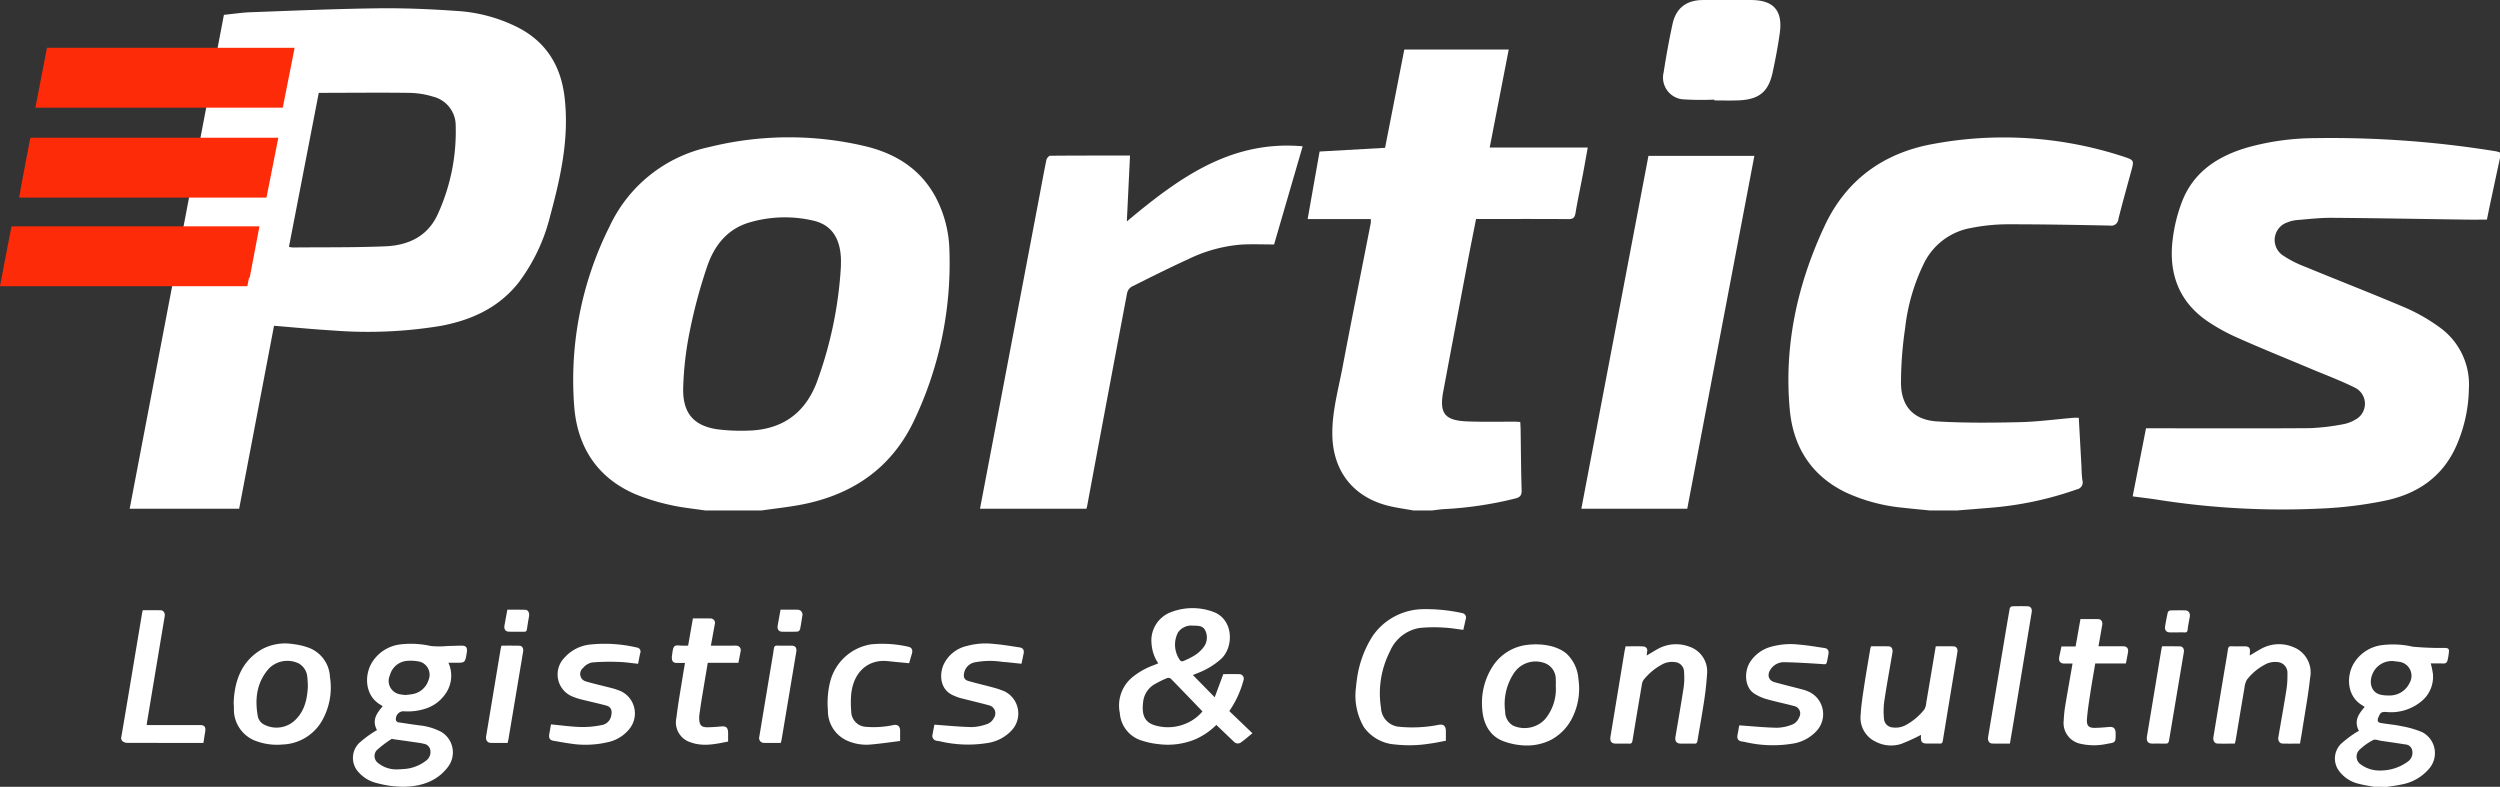 <svg xmlns="http://www.w3.org/2000/svg" width="441.884" height="139.074" viewBox="0 0 441.884 139.074">
  <rect x="0" y="0" width="441.884" height="139.074" fill="#333333" stroke="none"/>
  <g id="Grupo_29" data-name="Grupo 29" transform="translate(-1890.858 -230.963)">
    <path id="Trazado_100" data-name="Trazado 100" d="M1933.13,320.882h-19.351c5.554-29.106,11.09-58.122,16.656-87.295,1.55-.156,3.126-.4,4.708-.461,7.5-.273,15.009-.6,22.517-.694,4.607-.058,9.229.137,13.827.46a27.625,27.625,0,0,1,11.109,3.021c4.892,2.591,7.4,6.786,8.044,12.16.865,7.193-.657,14.12-2.521,20.99a32.361,32.361,0,0,1-5.609,11.861c-3.538,4.476-8.374,6.642-13.82,7.654a79.263,79.263,0,0,1-19.174.785c-3.384-.2-6.761-.536-10.223-.818Q1936.209,304.724,1933.13,320.882Zm8.8-46.277a6.087,6.087,0,0,0,.675.1c5.433-.049,10.871.018,16.3-.2,4.145-.163,7.64-1.783,9.4-5.836a35.066,35.066,0,0,0,3.1-15.436,5.257,5.257,0,0,0-3.98-5.182,15.013,15.013,0,0,0-4.015-.669c-4.885-.072-9.773-.017-14.659-.01-.5,0-.993,0-1.548,0C1945.437,256.491,1943.694,265.492,1941.929,274.605Z" fill="#fff"/>
    <path id="Trazado_101" data-name="Trazado 101" d="M2015.543,321.194c-2.074-.315-4.178-.505-6.215-.978a36.209,36.209,0,0,1-6.236-1.932c-6.613-2.87-10.078-8.2-10.712-15.168a60.435,60.435,0,0,1,6.245-32.175,25.255,25.255,0,0,1,17.645-14,58.583,58.583,0,0,1,27.394-.165c5.458,1.283,9.961,4.049,12.657,9.2a21.017,21.017,0,0,1,2.35,9.332,64.55,64.55,0,0,1-6.415,30.337c-4.1,8.362-11.106,12.941-20.149,14.587-2.219.4-4.467.646-6.7.963Zm23.948-43.128c0-.508.022-1.016,0-1.523-.185-3.628-1.755-5.864-4.882-6.586a22.131,22.131,0,0,0-11.241.314c-3.976,1.147-6.259,4.117-7.513,7.772a91.6,91.6,0,0,0-3.081,11.472,58.47,58.47,0,0,0-1.16,9.961c-.123,4.493,1.845,6.748,6.027,7.364a32.773,32.773,0,0,0,5.263.242c5.935-.094,10.093-2.842,12.273-8.414A71.128,71.128,0,0,0,2039.491,278.066Z" fill="#fff"/>
    <path id="Trazado_102" data-name="Trazado 102" d="M2332.742,258.864q-.828,3.865-1.656,7.731c-.226,1.061-.439,2.124-.658,3.186-1.26,0-2.429.014-3.6,0-7.941-.11-15.882-.262-23.824-.318-2.1-.015-4.212.236-6.314.412a5.718,5.718,0,0,0-1.575.413,3.276,3.276,0,0,0-.857,5.742,18.871,18.871,0,0,0,3.93,2.038c5.947,2.455,11.95,4.779,17.867,7.3a31.64,31.64,0,0,1,5.877,3.354,12.411,12.411,0,0,1,5.312,10.9,26.123,26.123,0,0,1-2.2,10.1c-2.457,5.6-7,8.6-12.767,9.765a71.285,71.285,0,0,1-11.257,1.367,141.836,141.836,0,0,1-28.418-1.505c-1.533-.249-3.08-.421-4.789-.651.789-4.024,1.558-7.946,2.359-12.033h1.222c9.271,0,18.543.044,27.813-.025a39.56,39.56,0,0,0,5.806-.693,6.149,6.149,0,0,0,2.069-.767,3.168,3.168,0,0,0-.027-5.716c-2.545-1.261-5.222-2.257-7.845-3.361-4.242-1.786-8.513-3.5-12.717-5.375a33.991,33.991,0,0,1-5.523-3.033c-5.041-3.484-6.813-8.489-6.085-14.39a27.984,27.984,0,0,1,1.678-6.769c2.069-5.256,6.363-8.007,11.592-9.521a44.839,44.839,0,0,1,11.806-1.634,181.747,181.747,0,0,1,32.12,2.334,4.7,4.7,0,0,1,.662.209Z" fill="#fff"/>
    <path id="Trazado_103" data-name="Trazado 103" d="M2232.018,321.194c-1.587-.16-3.175-.3-4.759-.482a31.074,31.074,0,0,1-10.125-2.7c-6.128-2.954-9.314-8.06-9.922-14.6-1.061-11.4,1.35-22.269,6.178-32.568,3.8-8.1,10.412-12.862,19.15-14.435a67.962,67.962,0,0,1,33.67,2.241c1.891.62,1.863.677,1.345,2.577-.768,2.816-1.554,5.628-2.266,8.458a1.259,1.259,0,0,1-1.5,1.147c-6.18-.123-12.362-.238-18.543-.223a33.9,33.9,0,0,0-6.042.657,11.455,11.455,0,0,0-8.393,6.478,34.9,34.9,0,0,0-3.224,11.295,66.741,66.741,0,0,0-.724,9.651c.045,4.136,2.256,6.516,6.418,6.763,4.829.287,9.688.239,14.529.13,3.2-.072,6.387-.508,9.58-.775.263-.022.531,0,.9,0,.161,2.925.32,5.8.479,8.676a20.526,20.526,0,0,0,.15,2.335,1.249,1.249,0,0,1-.966,1.639,59.977,59.977,0,0,1-15.41,3.263c-1.944.169-3.89.316-5.834.474Z" fill="#fff"/>
    <path id="Trazado_104" data-name="Trazado 104" d="M2140.685,321.194c-1.638-.311-3.309-.505-4.908-.954-5.959-1.671-9.334-6.234-9.424-12.427-.06-4.068,1.047-7.945,1.793-11.877,1.618-8.53,3.334-17.04,5-25.56a4.14,4.14,0,0,0,.005-.693h-11.162c.714-4.033,1.4-7.929,2.113-11.938l11.572-.654c1.135-5.794,2.263-11.548,3.4-17.368h18.456c-1.116,5.747-2.225,11.461-3.363,17.322h17.33c-.3,1.659-.56,3.176-.847,4.688-.436,2.294-.93,4.579-1.315,6.882-.137.816-.424,1.083-1.27,1.076-4.969-.04-9.939-.02-14.908-.02h-1.4c-.485,2.473-.976,4.9-1.437,7.336q-2.183,11.534-4.347,23.071c-.743,3.929.2,5.206,4.214,5.368,2.852.115,5.711.039,8.568.052.232,0,.463.03.818.055.021.468.054.924.061,1.381.054,3.553.069,7.107.178,10.658.026.867-.23,1.244-1.054,1.463a65.711,65.711,0,0,1-12.72,1.9c-.694.044-1.384.155-2.077.235Z" fill="#fff"/>
    <path id="Trazado_105" data-name="Trazado 105" d="M2090.03,270.1c9.127-7.632,18.343-14.4,31.078-13.278-1.676,5.755-3.343,11.482-5.051,17.35-1.941,0-3.856-.083-5.762.018a26.087,26.087,0,0,0-9.424,2.591c-3.37,1.536-6.684,3.2-9.994,4.86a1.775,1.775,0,0,0-.8,1.121q-3.562,18.813-7.061,37.638c-.028.146-.074.289-.123.482h-18.817c1.365-7.17,2.721-14.278,4.072-21.388q3.108-16.342,6.211-32.687c.479-2.523.934-5.051,1.449-7.567.06-.293.431-.746.661-.748,4.646-.044,9.292-.033,14.121-.033C2090.405,262.333,2090.224,266.094,2090.03,270.1Z" fill="#fff"/>
    <path id="Trazado_106" data-name="Trazado 106" d="M2182.228,258.51h18.719c-3.962,20.833-7.906,41.576-11.86,62.368h-18.721Q2176.3,289.66,2182.228,258.51Z" fill="#fff"/>
    <path id="Trazado_107" data-name="Trazado 107" d="M2193.866,248.57a51.8,51.8,0,0,1-5.259-.033,3.867,3.867,0,0,1-3.69-4.805c.438-2.842.952-5.677,1.559-8.487.623-2.882,2.474-4.271,5.435-4.278q4.22-.01,8.438,0c3.97,0,5.643,1.857,5.095,5.817-.325,2.346-.769,4.681-1.272,7-.751,3.454-2.44,4.791-6.087,4.922-1.405.05-2.812.008-4.219.008Z" fill="#fff"/>
    <path id="Trazado_108" data-name="Trazado 108" d="M1942.933,239.41h-43.769s-.795,4.058-1.314,6.748c-.388,2-.736,3.809-.73,3.832h43.719l1.8-9.077h-.008Z" fill="#fe2b09"/>
    <path id="Trazado_109" data-name="Trazado 109" d="M1940.052,255.312h-43.768l-.017.086h-.064l-1.737,9.128h.027c-.155.812-.257,1.353-.253,1.366h43.719l1.8-9.077h-.007Z" fill="#fe2b09"/>
    <path id="Trazado_110" data-name="Trazado 110" d="M1936.712,271h-.048l.007-.036H1892.9s-.794,4.058-1.313,6.747c-.388,2-.737,3.809-.731,3.833h43.72l.291-1.466h.12Z" fill="#fe2b09"/>
    <g id="Grupo_22" data-name="Grupo 22">
      <path id="Trazado_111" data-name="Trazado 111" d="M1960.151,369.9a19.342,19.342,0,0,1-2.738-.535,6.134,6.134,0,0,1-3.065-1.795,3.7,3.7,0,0,1,.02-5.3,19.5,19.5,0,0,1,2.555-1.921,5.318,5.318,0,0,1,.572-.324c-.961-1.806-.02-3.022,1.009-4.228-.129-.089-.24-.176-.359-.244-2.853-1.621-2.974-5.4-1.385-7.728a6.823,6.823,0,0,1,4.834-2.959,15.834,15.834,0,0,1,5.4.28,15.035,15.035,0,0,0,2.962,0c.837-.015,1.674-.053,2.511-.061.775-.007,1.033.347.9,1.192-.287,1.832-.287,1.832-1.927,1.832h-1.32a5.549,5.549,0,0,1-.679,5.7,6.717,6.717,0,0,1-3.174,2.343,9.993,9.993,0,0,1-4.091.529,1.348,1.348,0,0,0-1.339,1.274.56.56,0,0,0,.535.693c1.174.18,2.348.356,3.525.516a10.683,10.683,0,0,1,3.978,1.173,4.235,4.235,0,0,1,1.146,6.206C1967.65,369.7,1963.735,370.334,1960.151,369.9Zm1.019-2.953c.277,0,.553-.016.821-.041a7.183,7.183,0,0,0,4.35-1.633,1.884,1.884,0,0,0,.556-1.821,1.337,1.337,0,0,0-1.162-1.025,5.41,5.41,0,0,0-.57-.134q-2.34-.336-4.681-.662c-.15-.022-.345-.107-.447-.034a19.788,19.788,0,0,0-2.579,1.959,1.536,1.536,0,0,0,.18,2.236A5.123,5.123,0,0,0,1961.17,366.951Zm1.331-13.137c.446-.056.875-.08,1.3-.167a3.6,3.6,0,0,0,2.8-2.475,2.407,2.407,0,0,0-1.452-3.225,7.392,7.392,0,0,0-2.487-.155,3.4,3.4,0,0,0-2.881,2.51,2.4,2.4,0,0,0,1.53,3.331C1961.7,353.728,1962.111,353.757,1962.5,353.814Z" fill="#fff"/>
      <path id="Trazado_112" data-name="Trazado 112" d="M2112.231,360.568c-.722.583-1.35,1.135-2.02,1.614a.939.939,0,0,1-1.281-.142l-3.08-2.948a12.142,12.142,0,0,1-3.853,2.6,12.809,12.809,0,0,1-6.438.789,14.037,14.037,0,0,1-3.349-.778,5.485,5.485,0,0,1-3.421-4.721,6.482,6.482,0,0,1,2.041-6.165,12.767,12.767,0,0,1,3.975-2.286c.249-.1.5-.2.778-.319a7.029,7.029,0,0,1-1.178-3.417,5.347,5.347,0,0,1,3.558-5.681,10.567,10.567,0,0,1,7.281-.029c3.659,1.279,3.737,6.17,1.49,8.307a13.414,13.414,0,0,1-4.232,2.562c-.235.1-.473.189-.8.319l3.858,3.935,1.521-4.092c.908,0,1.917-.024,2.925.009a.8.8,0,0,1,.641,1.086,17.355,17.355,0,0,1-2.507,5.438Zm-8.834-3.861c-1.9-1.977-3.722-3.881-5.562-5.759a.7.7,0,0,0-.656-.142,17.312,17.312,0,0,0-2.08,1.009,4.1,4.1,0,0,0-2.175,3.127c-.3,2.363.18,3.774,2.354,4.307a8.093,8.093,0,0,0,5.054-.337A7.689,7.689,0,0,0,2103.4,356.707Zm-1.622-15.157a2.875,2.875,0,0,0-2.7,1.2,4.713,4.713,0,0,0,.4,4.973.526.526,0,0,0,.5.1,13.974,13.974,0,0,0,2.171-1.1,6.034,6.034,0,0,0,1.561-1.518,2.826,2.826,0,0,0,.216-2.733c-.369-.876-1.168-.9-1.921-.922Z" fill="#fff"/>
      <path id="Trazado_113" data-name="Trazado 113" d="M1932.164,355.155c.145-4.163,1.594-7.475,5-9.442a8.655,8.655,0,0,1,5.525-.9,11.719,11.719,0,0,1,2.561.577,5.784,5.784,0,0,1,3.928,5.224,11.846,11.846,0,0,1-1.448,7.824,8.374,8.374,0,0,1-6.908,4.118,10.714,10.714,0,0,1-5.055-.746,5.936,5.936,0,0,1-3.563-5.67C1932.2,355.809,1932.178,355.482,1932.164,355.155Zm13.112-3.049c-.03-.456-.035-.96-.1-1.454a3.017,3.017,0,0,0-1.5-2.415,4.6,4.6,0,0,0-5.245.848c-2.091,2.316-2.574,5.17-2.031,8.311a2.13,2.13,0,0,0,1.305,1.72,4.738,4.738,0,0,0,5.279-.834C1944.669,356.7,1945.209,354.525,1945.276,352.106Z" fill="#fff"/>
      <path id="Trazado_114" data-name="Trazado 114" d="M1988.245,359c1.792.168,3.53.414,5.272.466a16.659,16.659,0,0,0,3.64-.333,2.054,2.054,0,0,0,1.731-1.634c.222-1-.03-1.6-.909-1.838-1.49-.4-3-.721-4.494-1.1a11.28,11.28,0,0,1-1.559-.532,4.218,4.218,0,0,1-1.313-6.8,7.029,7.029,0,0,1,4.521-2.338,24.755,24.755,0,0,1,8.3.526.72.72,0,0,1,.591.979c-.146.607-.248,1.227-.38,1.894-1.151-.117-2.269-.3-3.39-.327a39.207,39.207,0,0,0-4.763.092,2.877,2.877,0,0,0-1.587.983,1.366,1.366,0,0,0,.549,2.381c1.539.449,3.1.791,4.652,1.2a11.509,11.509,0,0,1,1.554.544,4.353,4.353,0,0,1,1.552,6.506,6.656,6.656,0,0,1-4,2.494,17.146,17.146,0,0,1-6.675.207c-.926-.12-1.844-.309-2.767-.457-.745-.119-.964-.46-.812-1.28C1988.058,360.078,1988.152,359.527,1988.245,359Z" fill="#fff"/>
      <path id="Trazado_115" data-name="Trazado 115" d="M2056.013,359.053c2.29.158,4.479.389,6.67.425a8.628,8.628,0,0,0,2.831-.611,2.157,2.157,0,0,0,1.015-1,1.446,1.446,0,0,0-.831-2.228c-1.734-.471-3.481-.876-5.22-1.326a9.116,9.116,0,0,1-.989-.382c-2.444-.954-2.652-3.609-1.863-5.458a5.986,5.986,0,0,1,4.124-3.332,12.516,12.516,0,0,1,4.811-.356c1.51.12,3.01.383,4.512.608.624.093.841.474.706,1.13-.116.569-.239,1.136-.371,1.761-1.139-.115-2.256-.256-3.376-.334a14.119,14.119,0,0,0-4.822.075,2.382,2.382,0,0,0-1.933,1.841c-.168.781.023,1.252.719,1.455,1.462.429,2.946.761,4.415,1.164a15.431,15.431,0,0,1,2,.675,4.372,4.372,0,0,1,1.311,6.846,7.305,7.305,0,0,1-4.358,2.294,21.534,21.534,0,0,1-8.411-.32c-.191-.037-.386-.049-.576-.092a.868.868,0,0,1-.684-1.117C2055.795,360.172,2055.914,359.581,2056.013,359.053Z" fill="#fff"/>
      <path id="Trazado_116" data-name="Trazado 116" d="M1916.842,359.121h2.616q3.36,0,6.719,0c.872,0,1.1.332.929,1.3-.1.6-.191,1.2-.294,1.855h-.6q-6.426,0-12.853-.008a1.512,1.512,0,0,1-.7-.193.746.746,0,0,1-.346-.9c.939-5.495,1.849-11,2.767-16.5q.44-2.632.881-5.264c.032-.188.078-.372.124-.587,1.082,0,2.132-.016,3.182.006.5.011.792.5.7,1.06q-1.591,9.534-3.178,19.07C1916.779,358.982,1916.8,359,1916.842,359.121Z" fill="#fff"/>
      <path id="Trazado_117" data-name="Trazado 117" d="M2013.332,340.271c1.09,0,2.14-.018,3.19.008a.783.783,0,0,1,.678,1.02c-.22,1.235-.45,2.467-.691,3.784h3.892c.214,0,.43-.012.643.005a.785.785,0,0,1,.718,1c-.112.662-.25,1.318-.387,2.027h-5.416c-.368,2.2-.735,4.354-1.088,6.511-.148.9-.269,1.8-.4,2.706a3.49,3.49,0,0,0-.028.457c-.007,1.327.346,1.745,1.521,1.721.8-.016,1.594-.073,2.389-.148.859-.081,1.2.227,1.2,1.159v1.512c-2.2.443-4.379.934-6.574.155a3.684,3.684,0,0,1-2.562-4.36c.288-2.481.742-4.938,1.129-7.4.114-.728.247-1.453.389-2.289-.5,0-.975,0-1.448,0-.742-.008-.92-.382-.871-1.23.123-.589.118-1.373.455-1.7.309-.3,1-.1,1.523-.119.289-.008.578,0,.891,0Z" fill="#fff"/>
      <path id="Trazado_118" data-name="Trazado 118" d="M2049.955,361.939c-1.715.21-3.406.462-5.1.611a8.364,8.364,0,0,1-4.13-.617,5.742,5.742,0,0,1-3.529-5.4,15.536,15.536,0,0,1,.39-5.049,8.9,8.9,0,0,1,7.21-6.628,20.383,20.383,0,0,1,6.615.424c.612.123.82.56.626,1.23-.161.557-.326,1.113-.492,1.679-1.256-.122-2.491-.228-3.723-.365-3.562-.394-6.184,1.984-6.525,5.993a17.965,17.965,0,0,0,.023,2.933,2.723,2.723,0,0,0,2.576,2.681,16.905,16.905,0,0,0,4.935-.324c.7-.116,1.124.239,1.127,1C2049.956,360.66,2049.955,361.2,2049.955,361.939Z" fill="#fff"/>
      <path id="Trazado_119" data-name="Trazado 119" d="M1980.574,362.278c-1.023,0-2,.014-2.968-.005-.608-.012-.933-.5-.822-1.172q1.281-7.709,2.563-15.416c.032-.188.087-.372.141-.6,1.074,0,2.124-.021,3.172.01.494.014.759.465.667,1.014q-1.3,7.8-2.612,15.607C1980.686,361.887,1980.631,362.052,1980.574,362.278Z" fill="#fff"/>
      <path id="Trazado_120" data-name="Trazado 120" d="M2028.848,362.277c-1.018,0-2.029.021-3.039-.009a.848.848,0,0,1-.746-1.069q1.074-6.488,2.159-12.974c.143-.856.293-1.712.412-2.572.057-.413.194-.6.6-.58.836.034,1.675,0,2.512.012.7.007.978.369.853,1.123q-1.3,7.8-2.609,15.6A4.149,4.149,0,0,1,2028.848,362.277Z" fill="#fff"/>
      <path id="Trazado_121" data-name="Trazado 121" d="M1980.531,338.731c1.078,0,2.142-.032,3.2.014.479.021.738.559.642,1.118-.128.748-.271,1.493-.367,2.246-.047.369-.146.531-.505.521-.894-.025-1.789,0-2.683-.012-.6-.008-.908-.429-.8-1.066C1980.181,340.656,1980.346,339.762,1980.531,338.731Z" fill="#fff"/>
      <path id="Trazado_122" data-name="Trazado 122" d="M2028.821,338.727c1.091,0,2.1-.019,3.109.008a.861.861,0,0,1,.741,1.089c-.13.791-.236,1.587-.4,2.367a.633.633,0,0,1-.441.411c-.912.04-1.827.031-2.74.016-.593-.01-.888-.447-.771-1.092C2028.48,340.612,2028.645,339.7,2028.821,338.727Z" fill="#fff"/>
      <path id="Trazado_123" data-name="Trazado 123" d="M2310.493,370.037c-.914-.177-1.84-.3-2.738-.544a5.93,5.93,0,0,1-3.309-2.068,3.669,3.669,0,0,1,.178-4.971,19.843,19.843,0,0,1,2.592-1.975,4.982,4.982,0,0,1,.591-.322c-.943-1.8-.03-3.018,1.012-4.236-.113-.08-.215-.168-.328-.232-2.937-1.661-2.943-5.427-1.468-7.663a6.814,6.814,0,0,1,4.853-3.035,15.637,15.637,0,0,1,5.451.28,54.511,54.511,0,0,0,5.479.219c.744-.006,1.016.071.89.862a9.079,9.079,0,0,1-.248,1.4c-.147.445-.442.508-.836.485-.7-.04-1.4-.01-2.108-.01a16,16,0,0,1,.381,1.831,5.6,5.6,0,0,1-2.232,5.022,8.427,8.427,0,0,1-6.036,1.729c-.837-.03-1,.058-1.368.942-.236.577-.133.9.42,1,1.188.211,2.4.292,3.577.549a17.2,17.2,0,0,1,3.757,1.08,4.182,4.182,0,0,1,1.117,6.553,8.31,8.31,0,0,1-4.825,2.7c-.814.177-1.642.274-2.464.407Zm1.138-2.883a8.168,8.168,0,0,0,4.886-1.627,1.894,1.894,0,0,0,.728-1.812,1.306,1.306,0,0,0-1.237-1.171c-1.44-.233-2.884-.436-4.328-.646-.455-.066-1-.319-1.353-.131a10.443,10.443,0,0,0-2.437,1.739,1.667,1.667,0,0,0,.236,2.57A5.59,5.59,0,0,0,2311.631,367.154Zm2.266-19.344a3.715,3.715,0,0,0-3.8,2.56c-.54,1.6.112,3.065,1.536,3.38a5.706,5.706,0,0,0,1.449.139,3.869,3.869,0,0,0,3.67-2.2,2.5,2.5,0,0,0-1.589-3.709C2314.746,347.908,2314.32,347.868,2313.9,347.81Z" fill="#fff"/>
      <path id="Trazado_124" data-name="Trazado 124" d="M2130.532,352.456c.035-.436.086-.866.148-1.286a18.786,18.786,0,0,1,2.746-7.707,10.891,10.891,0,0,1,3.188-3.109,11.122,11.122,0,0,1,5.5-1.713,29.861,29.861,0,0,1,7.245.7.79.79,0,0,1,.579,1.033c-.139.632-.285,1.261-.433,1.917-1.148-.139-2.26-.346-3.377-.391a25.431,25.431,0,0,0-4.365.061,6.9,6.9,0,0,0-5.207,4.094,16.353,16.353,0,0,0-1.6,10.036,3.5,3.5,0,0,0,3.125,3.322,24.114,24.114,0,0,0,7.091-.338c.849-.14,1.247.192,1.249,1.155,0,.524,0,1.047,0,1.664-.943.172-1.869.383-2.8.5a22.894,22.894,0,0,1-6.23.153,7.355,7.355,0,0,1-5.471-3.082A11.039,11.039,0,0,1,2130.532,352.456Z" fill="#fff"/>
      <path id="Trazado_125" data-name="Trazado 125" d="M2160.521,362.73a12.1,12.1,0,0,1-3.92-.756c-2.269-.83-3.52-2.878-3.737-5.507l-.007-.077a11.937,11.937,0,0,1,1.8-7.592,8.426,8.426,0,0,1,6.175-3.854c2.2-.263,5.073.01,6.907,1.545a6.785,6.785,0,0,1,2.112,4.521,11.488,11.488,0,0,1-1.295,7.223,8.832,8.832,0,0,1-3.467,3.456A9.369,9.369,0,0,1,2160.521,362.73Zm5.329-10.481c0-.393.025-.789-.005-1.179a3.008,3.008,0,0,0-1.713-2.8,4.591,4.591,0,0,0-5.54,1.468,9.851,9.851,0,0,0-1.69,7,2.843,2.843,0,0,0,1.386,2.473,4.968,4.968,0,0,0,5.565-1.022A8.254,8.254,0,0,0,2165.85,352.249Z" fill="#fff"/>
      <path id="Trazado_126" data-name="Trazado 126" d="M2288.522,346.816c.646-.382,1.251-.763,1.873-1.1a6.5,6.5,0,0,1,5.777-.392,4.8,4.8,0,0,1,3.013,5.407c-.339,3.109-.912,6.186-1.389,9.275-.122.79-.267,1.575-.406,2.392-1.067,0-2.079.023-3.089-.009-.535-.017-.838-.532-.734-1.136.484-2.825.993-5.645,1.44-8.477a16.34,16.34,0,0,0,.161-2.736,1.892,1.892,0,0,0-1.8-2.058,3.7,3.7,0,0,0-2.256.494,9.707,9.707,0,0,0-3.1,2.623,3.574,3.574,0,0,0-.437,1.442c-.53,3.08-1.037,6.166-1.554,9.249-.032.188-.095.371-.156.607-1.033,0-2.064.026-3.092-.011-.5-.017-.787-.537-.685-1.154q.954-5.784,1.919-11.565c.214-1.285.45-2.566.634-3.857.065-.452.194-.638.624-.617.778.037,1.558.007,2.337.011.819,0,1.051.323.922,1.241A3.261,3.261,0,0,0,2288.522,346.816Z" fill="#fff"/>
      <path id="Trazado_127" data-name="Trazado 127" d="M2178.186,345.207c1.059,0,2.109-.043,3.153.021a.709.709,0,0,1,.646.941c-.034.19-.035.386-.058.655.627-.372,1.208-.733,1.8-1.068a6.635,6.635,0,0,1,5.66-.516,4.619,4.619,0,0,1,3.2,4.858,55.977,55.977,0,0,1-.69,5.82c-.294,2-.687,3.977-1,5.972-.068.434-.228.522-.574.513-.8-.021-1.6,0-2.4-.008-.727,0-1.049-.422-.919-1.2.484-2.912,1-5.817,1.446-8.737a12.557,12.557,0,0,0,.07-2.728,1.741,1.741,0,0,0-1.616-1.739,3.65,3.65,0,0,0-2.323.445,10.637,10.637,0,0,0-3.206,2.687,1.9,1.9,0,0,0-.305.814q-.844,4.939-1.655,9.888c-.069.428-.188.6-.587.582-.8-.03-1.6,0-2.4-.01-.765-.007-1.048-.424-.906-1.282q1.248-7.548,2.489-15.1C2178.065,345.763,2178.124,345.513,2178.186,345.207Z" fill="#fff"/>
      <path id="Trazado_128" data-name="Trazado 128" d="M2233.011,345.2c1.095,0,2.127-.02,3.157.009.5.014.763.445.671,1q-1.293,7.842-2.581,15.687c-.063.385-.192.512-.529.5-.72-.022-1.442-.007-2.163-.007-1.021,0-1.223-.24-1.168-1.383a.516.516,0,0,0-.011-.145,34.234,34.234,0,0,1-3.481,1.589,5.833,5.833,0,0,1-4.457-.361,4.669,4.669,0,0,1-2.708-4.8c.088-1.667.352-3.328.6-4.98.328-2.191.714-4.372,1.079-6.556.028-.168.086-.329.147-.554,1.045,0,2.094-.024,3.142.01.5.016.749.483.642,1.116-.482,2.848-1.008,5.687-1.434,8.545a13.264,13.264,0,0,0-.061,3.112,1.646,1.646,0,0,0,1.564,1.562,3.808,3.808,0,0,0,2.378-.465,10.787,10.787,0,0,0,3.192-2.713,2.819,2.819,0,0,0,.342-1.21C2231.894,351.868,2232.444,348.572,2233.011,345.2Z" fill="#fff"/>
      <path id="Trazado_129" data-name="Trazado 129" d="M2198.276,359.172c2.311.158,4.521.389,6.732.422a7.68,7.68,0,0,0,2.822-.644,2.281,2.281,0,0,0,1.043-1.213,1.338,1.338,0,0,0-.9-1.982c-1.624-.435-3.271-.759-4.887-1.226a7.835,7.835,0,0,1-2.248-1.036c-1.5-1.035-1.8-3.63-.666-5.486a6.389,6.389,0,0,1,3.848-2.758,12.79,12.79,0,0,1,4.813-.352c1.51.122,3.011.384,4.514.606.591.087.807.471.686,1.117-.06.32-.111.642-.179.96-.188.886-.187.814-1,.757-2.209-.153-4.422-.283-6.634-.332a2.818,2.818,0,0,0-2.329,1.166c-.744.961-.5,2.05.589,2.358,1.692.48,3.4.883,5.1,1.334a7.833,7.833,0,0,1,1.049.389,4.372,4.372,0,0,1,1.353,6.866,7.247,7.247,0,0,1-4.358,2.3,21.5,21.5,0,0,1-8.412-.323c-.21-.041-.426-.054-.634-.107-.519-.13-.722-.5-.614-1.091S2198.181,359.706,2198.276,359.172Z" fill="#fff"/>
      <path id="Trazado_130" data-name="Trazado 130" d="M2257.188,348.249c-.53,0-.995,0-1.46,0-.731-.009-1.04-.439-.881-1.23.116-.573.243-1.144.381-1.793h2.5c.292-1.646.571-3.222.857-4.837,1.079,0,2.129-.017,3.178.008.489.011.769.458.676,1-.212,1.236-.433,2.47-.667,3.8h2.5c.643,0,1.286-.01,1.929,0,.61.013.906.422.789,1.071s-.24,1.278-.371,1.97H2261.2c-.3,1.774-.608,3.5-.872,5.228-.232,1.522-.474,3.048-.594,4.584-.092,1.177.307,1.575,1.373,1.566.855-.008,1.709-.088,2.562-.162.772-.066,1.133.275,1.136,1.123.007,1.625,0,1.612-1.456,1.849a10.8,10.8,0,0,1-4.864-.022,3.748,3.748,0,0,1-2.859-4.089,22.486,22.486,0,0,1,.3-2.785C2256.324,353.138,2256.755,350.749,2257.188,348.249Z" fill="#fff"/>
      <path id="Trazado_131" data-name="Trazado 131" d="M2246.116,362.394c-1.081,0-2.111.026-3.139-.011-.535-.019-.819-.539-.718-1.138q1.384-8.25,2.763-16.5c.347-2.075.691-4.152,1.061-6.222a.579.579,0,0,1,.394-.389c.914-.036,1.83-.035,2.745-.013.583.014.848.433.743,1.07q-1.609,9.73-3.214,19.461C2246.549,359.871,2246.338,361.088,2246.116,362.394Z" fill="#fff"/>
      <path id="Trazado_132" data-name="Trazado 132" d="M2273,345.2c1.093,0,2.143-.021,3.191.01.5.015.763.475.67,1.025q-1.315,7.8-2.616,15.607c-.074.448-.226.573-.607.56-.8-.026-1.6,0-2.4-.01-.739-.008-1.03-.437-.9-1.241q1.254-7.55,2.5-15.1C2272.89,345.8,2272.941,345.542,2273,345.2Z" fill="#fff"/>
      <path id="Trazado_133" data-name="Trazado 133" d="M2275.69,342.738c-.447,0-.893.01-1.34,0-.6-.017-.91-.429-.8-1.083.139-.811.283-1.621.467-2.419a.576.576,0,0,1,.4-.373c.892-.034,1.786-.032,2.679-.013.615.013.93.488.812,1.149-.134.745-.294,1.487-.374,2.239-.048.448-.225.528-.568.509C2276.545,342.72,2276.117,342.738,2275.69,342.738Z" fill="#fff"/>
    </g>
  </g>
</svg>
